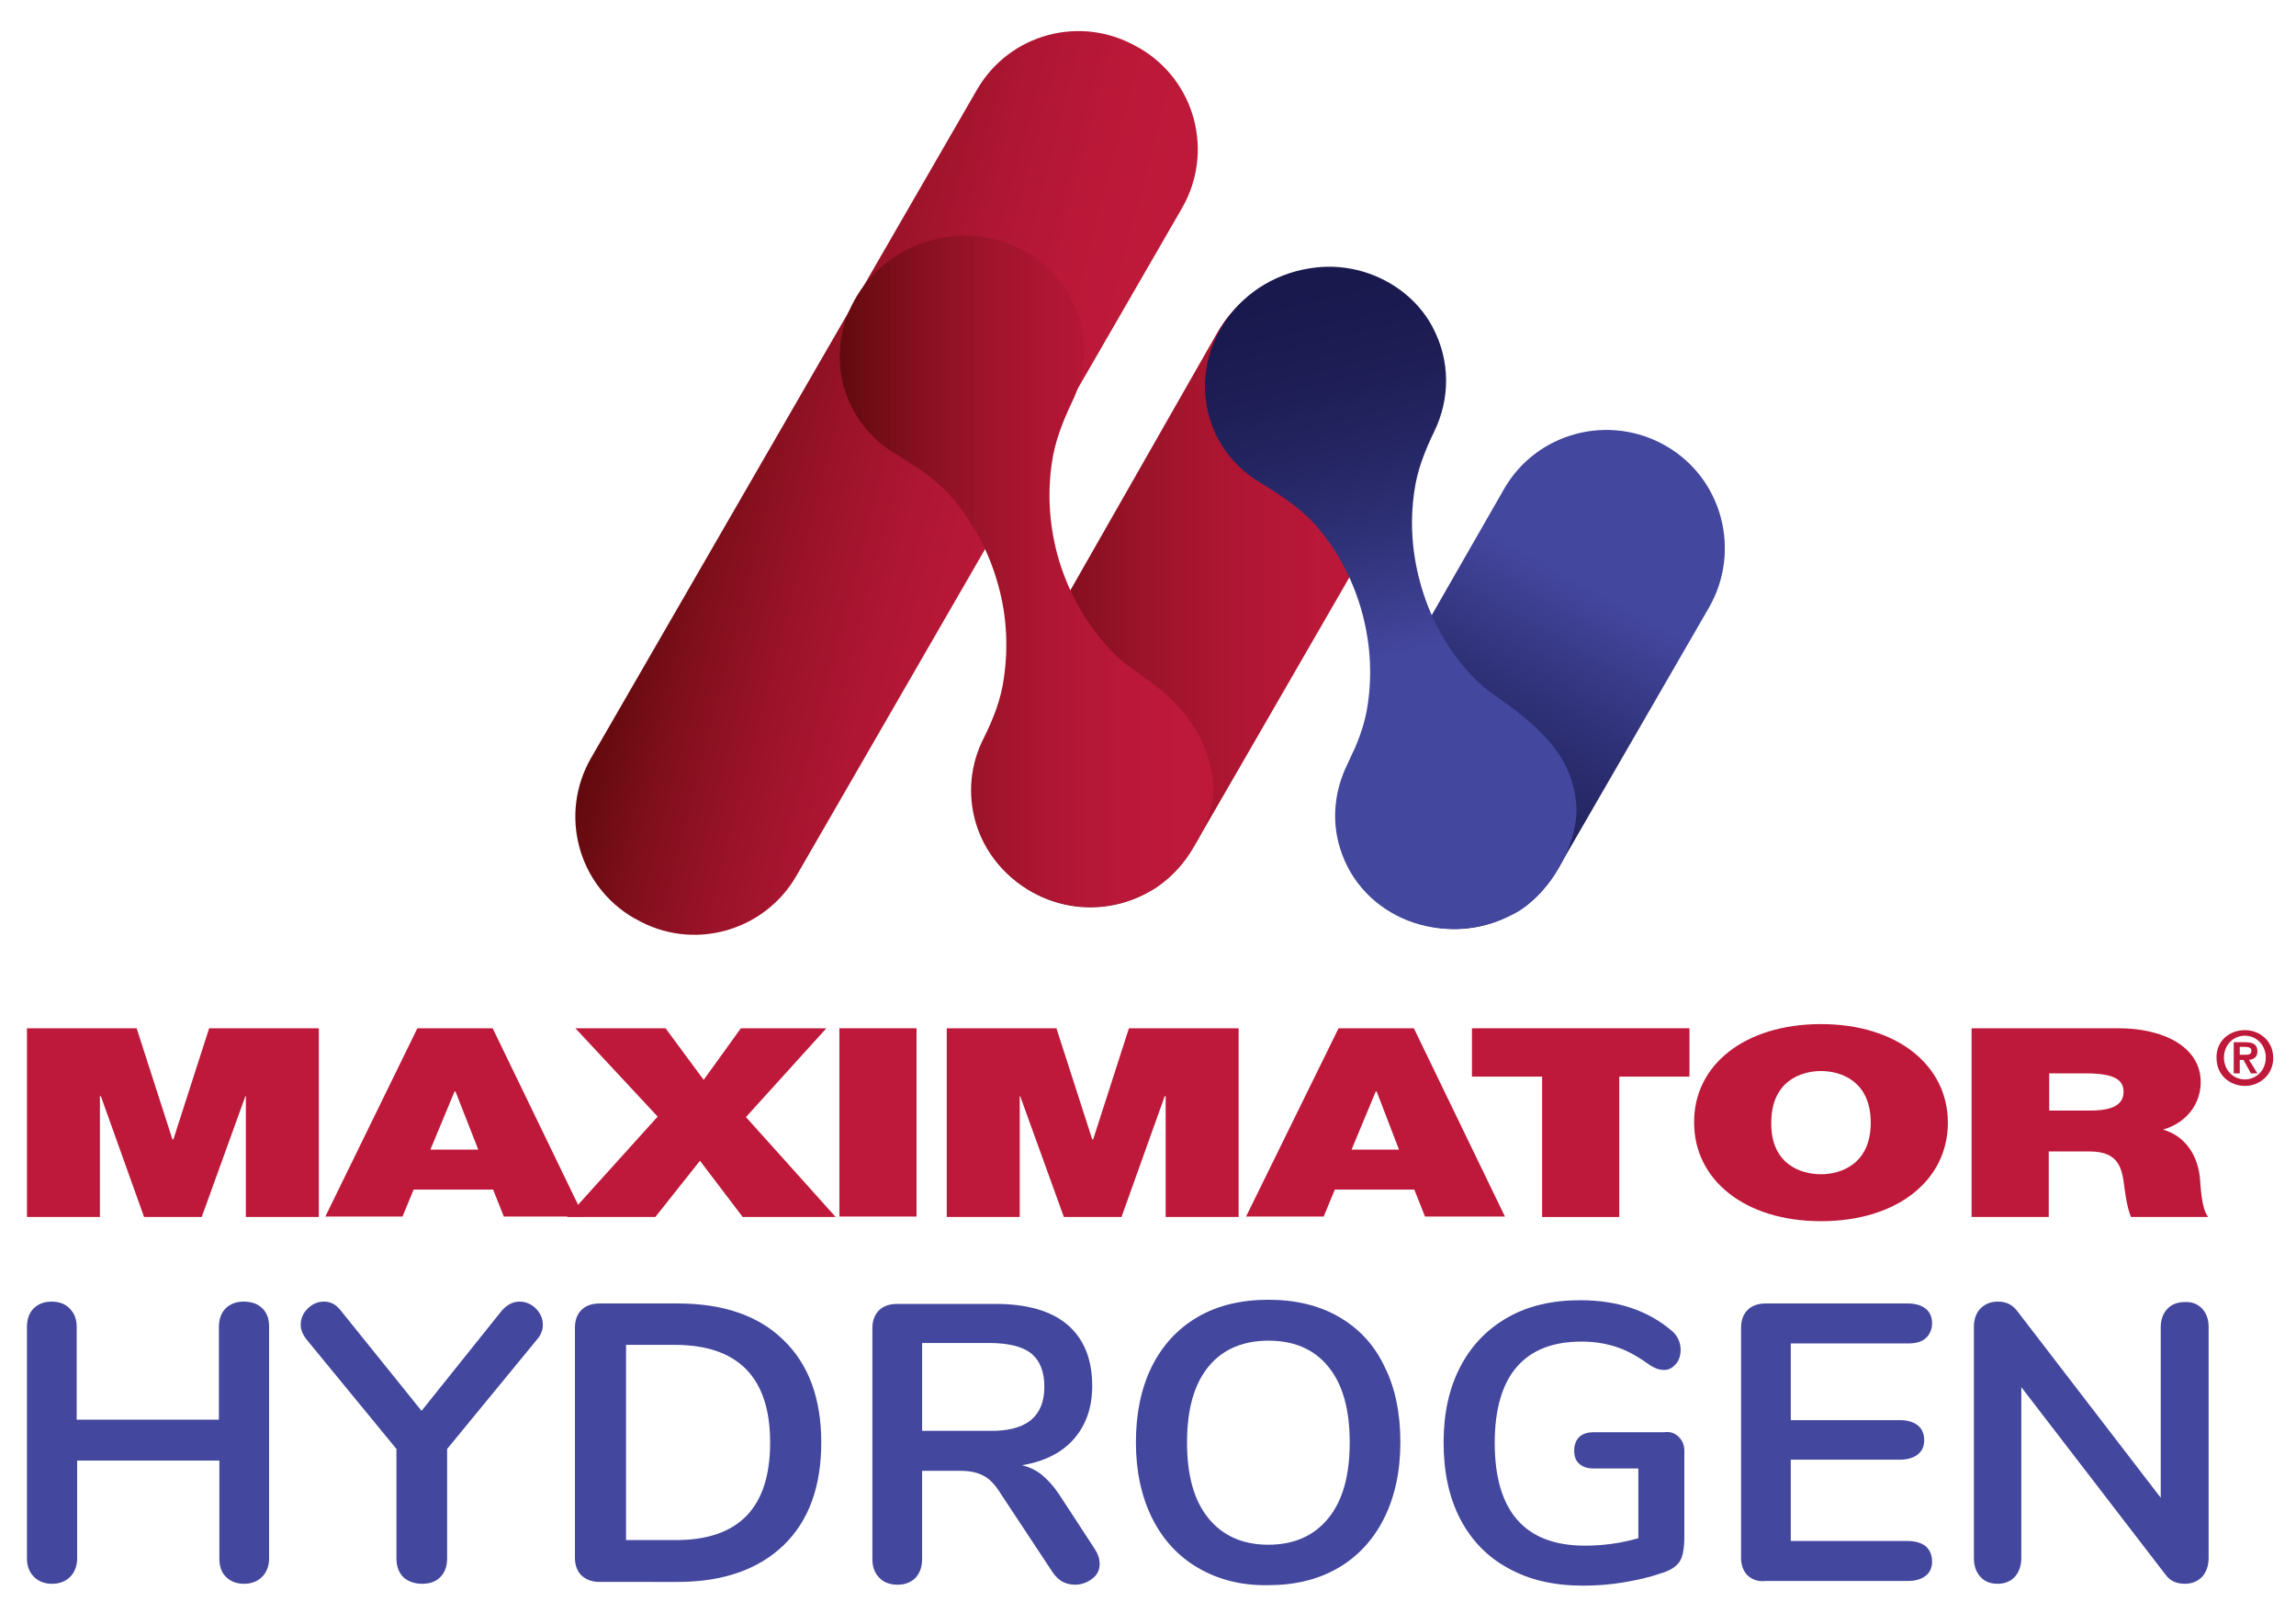 <?xml version="1.0" encoding="utf-8"?>
<!-- Generator: Adobe Illustrator 27.1.1, SVG Export Plug-In . SVG Version: 6.00 Build 0)  -->
<!DOCTYPE svg PUBLIC "-//W3C//DTD SVG 1.1//EN" "http://www.w3.org/Graphics/SVG/1.1/DTD/svg11.dtd">
<svg version="1.1" id="Ebene_1" xmlns:x="http://ns.adobe.com/Extensibility/1.0/" xmlns:i="http://ns.adobe.com/AdobeIllustrator/10.0/" xmlns:graph="http://ns.adobe.com/Graphs/1.0/"
	 xmlns="http://www.w3.org/2000/svg" xmlns:xlink="http://www.w3.org/1999/xlink" x="0px" y="0px" viewBox="0 0 494 347"
	 style="enable-background:new 0 0 494 347;" xml:space="preserve">
<style type="text/css">
	.st0{fill:#43479E;}
	.st1{fill:#BE193A;}
	.st2{fill:url(#SVGID_1_);}
	.st3{fill:url(#SVGID_00000054963193696595518720000007819143080694257824_);}
	.st4{fill:url(#SVGID_00000039093176214371958590000016491321888382739606_);}
	.st5{fill:url(#SVGID_00000165926737140835558960000000170290545375257480_);}
	.st6{fill:url(#SVGID_00000062151910499505026070000003034989133530900636_);}
</style>
<g>
	<path class="st0" d="M56.5,281.5c1,1,1.4,2.3,1.4,3.9v49.8c0,1.6-0.5,3-1.5,4c-1,1-2.3,1.5-3.9,1.5c-1.6,0-2.9-0.5-3.9-1.5
		c-1-1-1.4-2.3-1.4-4v-21H16.6v21c0,1.6-0.5,3-1.5,4c-1,1-2.3,1.5-3.9,1.5c-1.6,0-2.9-0.5-3.9-1.5c-1-1-1.5-2.3-1.5-4v-49.8
		c0-1.6,0.5-3,1.4-3.9c1-1,2.3-1.5,3.9-1.5c1.6,0,3,0.5,3.9,1.5c1,1,1.5,2.3,1.5,3.9v20h30.6v-20c0-1.6,0.5-3,1.4-3.9
		c1-1,2.3-1.5,3.9-1.5C54.2,280,55.5,280.5,56.5,281.5z"/>
	<path class="st0" d="M111.8,280c1.3,0,2.5,0.5,3.5,1.5c1,1,1.5,2.2,1.5,3.5c0,1.1-0.4,2.2-1.3,3.2l-19.3,23.5v23.5
		c0,1.8-0.5,3.1-1.5,4.1c-1,1-2.3,1.4-3.9,1.4c-1.6,0-3-0.5-4-1.4c-1-1-1.5-2.3-1.5-4.1v-23.5l-19.3-23.5c-0.8-1-1.3-2.1-1.3-3.2
		c0-1.4,0.5-2.5,1.5-3.5c1-1,2.2-1.5,3.5-1.5c1.4,0,2.6,0.6,3.6,1.9l17.4,21.6l17.3-21.6C109.2,280.6,110.4,280,111.8,280z"/>
	<path class="st0" d="M125.1,338.9c-0.9-0.9-1.4-2.2-1.4-3.8v-49.5c0-1.6,0.5-2.9,1.4-3.8c0.9-0.9,2.2-1.4,3.9-1.4h16.8
		c9.8,0,17.4,2.6,22.8,7.9c5.4,5.2,8.1,12.6,8.1,22c0,9.5-2.7,16.9-8.1,22.1c-5.4,5.2-13,7.9-22.8,7.9H129
		C127.3,340.3,126.1,339.8,125.1,338.9z M165.7,310.3c0-14-6.9-21-20.6-21h-10.4v42h10.4C158.9,331.4,165.7,324.4,165.7,310.3z"/>
	<path class="st0" d="M236.6,336.4c0,1.3-0.5,2.4-1.6,3.2c-1,0.8-2.3,1.3-3.7,1.3c-0.9,0-1.8-0.2-2.6-0.6c-0.8-0.4-1.5-1.1-2.1-1.9
		l-11.3-17.1c-1.1-1.8-2.3-3.1-3.6-3.8c-1.3-0.7-2.9-1.1-5-1.1h-8.3v19c0,1.7-0.5,3-1.4,4c-1,1-2.3,1.5-3.9,1.5
		c-1.6,0-3-0.5-3.9-1.5c-1-1-1.5-2.3-1.5-4v-49.7c0-1.6,0.5-2.9,1.4-3.8c0.9-0.9,2.2-1.4,3.9-1.4h21.2c6.8,0,12,1.5,15.5,4.5
		c3.5,3,5.3,7.4,5.3,13.1c0,4.6-1.3,8.4-3.9,11.4c-2.6,3-6.4,4.9-11.2,5.7c1.6,0.4,3.1,1.1,4.3,2.1c1.2,1,2.5,2.4,3.7,4.2l7.7,11.8
		C236.3,334.4,236.6,335.4,236.6,336.4z M221.8,305.5c1.9-1.6,2.9-3.9,2.9-7.2c0-3.3-1-5.7-2.9-7.2c-1.9-1.5-5-2.2-9.1-2.2h-14.3
		v18.9h14.3C216.8,307.9,219.8,307.1,221.8,305.5z"/>
	<path class="st0" d="M257.8,337.3c-4.3-2.5-7.6-6.1-9.9-10.7c-2.3-4.6-3.5-10.1-3.5-16.3c0-6.2,1.1-11.6,3.4-16.3
		c2.3-4.6,5.6-8.2,9.9-10.7c4.3-2.5,9.4-3.7,15.2-3.7c5.8,0,10.9,1.2,15.2,3.7c4.3,2.5,7.6,6,9.8,10.7c2.3,4.6,3.4,10,3.4,16.3
		c0,6.2-1.2,11.7-3.5,16.3c-2.3,4.6-5.6,8.2-9.9,10.7c-4.3,2.5-9.3,3.7-15.1,3.7C267.1,341.1,262.1,339.8,257.8,337.3z M285.8,326.6
		c3.1-3.8,4.6-9.2,4.6-16.3c0-7.1-1.5-12.5-4.6-16.3c-3.1-3.8-7.4-5.6-12.9-5.6c-5.5,0-9.9,1.9-12.9,5.6c-3.1,3.8-4.6,9.2-4.6,16.3
		c0,7.1,1.5,12.5,4.6,16.3c3.1,3.8,7.4,5.7,12.9,5.7C278.4,332.3,282.7,330.4,285.8,326.6z"/>
	<path class="st0" d="M361.2,309.1c0.8,0.8,1.2,1.8,1.2,3v18.3c0,2.6-0.3,4.4-1,5.5c-0.7,1.1-2.1,2-4.2,2.6
		c-2.3,0.8-4.9,1.4-7.9,1.9c-3,0.5-5.9,0.7-8.7,0.7c-6.2,0-11.5-1.2-16-3.7c-4.5-2.4-8-6-10.4-10.6c-2.4-4.6-3.6-10.1-3.6-16.5
		c0-6.3,1.2-11.7,3.6-16.3c2.4-4.6,5.8-8.1,10.2-10.6c4.4-2.5,9.6-3.7,15.6-3.7c8,0,14.5,2.2,19.6,6.5c0.7,0.6,1.2,1.2,1.5,1.9
		c0.3,0.6,0.5,1.4,0.5,2.2c0,1.2-0.3,2.3-1,3.1c-0.7,0.8-1.5,1.3-2.5,1.3c-0.6,0-1.2-0.1-1.7-0.3c-0.5-0.2-1.1-0.5-1.8-1
		c-2.5-1.8-4.8-3-7-3.7c-2.2-0.7-4.6-1.1-7.3-1.1c-6.2,0-10.8,1.8-14,5.5c-3.1,3.6-4.7,9.1-4.7,16.3c0,14.7,6.5,22.1,19.4,22.1
		c3.8,0,7.7-0.5,11.5-1.6v-15H343c-1.4,0-2.4-0.3-3.2-1c-0.8-0.7-1.1-1.6-1.1-2.9c0-1.2,0.4-2.2,1.1-2.9c0.8-0.7,1.8-1,3.2-1h15
		C359.3,307.9,360.4,308.3,361.2,309.1z"/>
	<path class="st0" d="M376,338.9c-0.9-0.9-1.4-2.2-1.4-3.8v-49.5c0-1.6,0.5-2.9,1.4-3.8c0.9-0.9,2.2-1.4,3.9-1.4h30.6
		c1.6,0,2.9,0.4,3.8,1.1c0.9,0.7,1.4,1.8,1.4,3.1c0,1.4-0.5,2.5-1.4,3.3c-0.9,0.8-2.2,1.1-3.8,1.1h-25.2v16.5h23.5
		c1.6,0,2.9,0.4,3.8,1.1c0.9,0.7,1.4,1.8,1.4,3.2c0,1.4-0.5,2.4-1.4,3.1c-0.9,0.7-2.2,1.1-3.8,1.1h-23.5v17.5h25.2
		c1.6,0,2.9,0.4,3.8,1.1c0.9,0.8,1.4,1.9,1.4,3.3c0,1.4-0.5,2.4-1.4,3.1c-0.9,0.7-2.2,1.1-3.8,1.1h-30.6
		C378.3,340.3,377,339.8,376,338.9z"/>
	<path class="st0" d="M473.8,281.5c0.9,1,1.4,2.3,1.4,3.9v49.8c0,1.6-0.5,3-1.4,4c-1,1-2.2,1.5-3.7,1.5c-1.8,0-3.2-0.6-4.2-2
		l-31-40.3v36.8c0,1.6-0.5,3-1.4,4c-0.9,1-2.2,1.5-3.7,1.5c-1.6,0-2.8-0.5-3.7-1.5c-0.9-1-1.4-2.3-1.4-4v-49.8c0-1.6,0.5-3,1.4-3.9
		c1-1,2.2-1.5,3.8-1.5c1.8,0,3.1,0.7,4.1,2l30.9,40.2v-36.7c0-1.6,0.5-3,1.4-3.9c0.9-1,2.2-1.5,3.7-1.5
		C471.6,280,472.8,280.5,473.8,281.5z"/>
</g>
<g>
	<polygon class="st1" points="5.8,221.2 29.4,221.2 37.1,245.1 37.3,245.1 45,221.2 68.6,221.2 68.6,261.8 52.9,261.8 52.9,235.8 
		52.8,235.8 43.4,261.8 31,261.8 21.7,235.8 21.5,235.8 21.5,261.8 5.8,261.8 	"/>
	<path class="st1" d="M102.9,247.3L98,234.8h-0.2l-5.2,12.5H102.9z M89.8,221.2H106l19.6,40.5h-17.2l-2.3-5.8H89l-2.4,5.8H70
		L89.8,221.2z"/>
	<polygon class="st1" points="141.5,240.2 123.8,221.2 143.2,221.2 151.4,232.3 159.4,221.2 177.8,221.2 160.5,240.3 179.8,261.8 
		159.8,261.8 150.6,249.7 141,261.8 122,261.8 	"/>
	<rect x="180.6" y="221.2" class="st1" width="16.6" height="40.5"/>
	<polygon class="st1" points="203.7,221.2 227.3,221.2 235,245.1 235.2,245.1 242.9,221.2 266.5,221.2 266.5,261.8 250.8,261.8 
		250.8,235.8 250.6,235.8 241.3,261.8 228.9,261.8 219.5,235.8 219.4,235.8 219.4,261.8 203.7,261.8 	"/>
	<path class="st1" d="M301,247.3l-4.8-12.5h-0.2l-5.2,12.5H301z M288,221.2h16.2l19.6,40.5h-17.2l-2.3-5.8h-17.1l-2.4,5.8h-16.7
		L288,221.2z"/>
	<polygon class="st1" points="331.8,231.6 316.7,231.6 316.7,221.2 363.5,221.2 363.5,231.6 348.4,231.6 348.4,261.8 331.8,261.8 	
		"/>
	<path class="st1" d="M391.8,252.6c4.2,0,10.7-2.1,10.7-11.1c0-9-6.5-11.1-10.7-11.1c-4.2,0-10.7,2.1-10.7,11.1
		C381,250.5,387.5,252.6,391.8,252.6 M391.8,220.3c16.4,0,27.3,8.9,27.3,21.2c0,12.4-10.9,21.2-27.3,21.2
		c-16.4,0-27.3-8.9-27.3-21.2C364.4,229.1,375.4,220.3,391.8,220.3"/>
	<path class="st1" d="M440.9,238.9h8.7c3.1,0,7.3-0.4,7.3-4c0-2.6-1.9-4-8.2-4h-7.8V238.9z M424.3,221.2h31.6
		c9.4,0,17.6,3.9,17.6,11.6c0,4.2-2.6,8.6-8.1,10.2c4.5,1.3,7.3,5.1,7.9,10.1c0.2,2,0.3,6.8,1.8,8.7h-16.6c-0.8-2-1.1-4.1-1.4-6.2
		c-0.5-3.9-0.9-7.9-7.5-7.9h-8.8v14.1h-16.6V221.2z"/>
	<path class="st1" d="M481.9,226.9h1.2c0.8,0,1.3-0.1,1.3-0.9c0-0.7-0.8-0.8-1.4-0.8h-1.1V226.9z M480.6,224.2h2.5
		c1.7,0,2.6,0.5,2.6,2c0,1.2-0.8,1.7-1.8,1.8l1.8,2.9h-1.4l-1.6-2.9h-0.8v2.9h-1.3V224.2z M483,232.2c2.5,0,4.5-2,4.5-4.7
		c0-2.7-2-4.7-4.5-4.7c-2.5,0-4.5,2-4.5,4.7C478.5,230.2,480.5,232.2,483,232.2 M483,221.6c3.2,0,6.1,2.3,6.1,6c0,3.6-2.9,6-6.1,6
		c-3.2,0-6.1-2.3-6.1-6C476.8,223.9,479.7,221.6,483,221.6"/>
</g>
<g>
	<linearGradient id="SVGID_1_" gradientUnits="userSpaceOnUse" x1="209.465" y1="126.885" x2="309.531" y2="126.885">
		<stop  offset="0" style="stop-color:#610A0D"/>
		<stop  offset="3.694057e-03" style="stop-color:#620A0D"/>
		<stop  offset="0.19" style="stop-color:#830F1E"/>
		<stop  offset="0.381" style="stop-color:#9D142A"/>
		<stop  offset="0.576" style="stop-color:#B01633"/>
		<stop  offset="0.779" style="stop-color:#BB1839"/>
		<stop  offset="1" style="stop-color:#BF193A"/>
	</linearGradient>
	<path class="st2" d="M221.9,191.8L221.9,191.8c-12.2-7-15.9-22.3-8.9-34.5l49-85.9c7-12.2,22.6-16.3,34.8-9.3h0
		c12.2,7,16.3,22.6,9.3,34.8l-49.5,85.7C249.6,194.6,234.1,198.8,221.9,191.8z"/>
	
		<linearGradient id="SVGID_00000167396332768069083590000018303564586504182971_" gradientUnits="userSpaceOnUse" x1="100.443" y1="174.969" x2="191.185" y2="188.075" gradientTransform="matrix(1.111 -0.193 -0.193 1.334 63.651 -110.157)">
		<stop  offset="0" style="stop-color:#610A0D"/>
		<stop  offset="0.182" style="stop-color:#810F1C"/>
		<stop  offset="0.38" style="stop-color:#9C1329"/>
		<stop  offset="0.582" style="stop-color:#AF1633"/>
		<stop  offset="0.787" style="stop-color:#BB1838"/>
		<stop  offset="1" style="stop-color:#BF193A"/>
	</linearGradient>
	<path style="fill:url(#SVGID_00000167396332768069083590000018303564586504182971_);" d="M136.8,197.7l-0.4-0.2
		c-12.1-7-16.2-22.4-9.2-34.5l83-143.7c7-12.1,22.4-16.2,34.5-9.2l0.4,0.2c12.1,7,16.2,22.4,9.2,34.5l-83,143.7
		C164.3,200.5,148.9,204.7,136.8,197.7z"/>
	
		<linearGradient id="SVGID_00000148621923365626753990000012025037616802973115_" gradientUnits="userSpaceOnUse" x1="300.505" y1="198.415" x2="373.527" y2="66.775">
		<stop  offset="0" style="stop-color:#1A194E"/>
		<stop  offset="0.111" style="stop-color:#1D1C53"/>
		<stop  offset="0.246" style="stop-color:#242562"/>
		<stop  offset="0.393" style="stop-color:#31337B"/>
		<stop  offset="0.548" style="stop-color:#43469D"/>
		<stop  offset="0.554" style="stop-color:#43479E"/>
	</linearGradient>
	<path style="fill:url(#SVGID_00000148621923365626753990000012025037616802973115_);" d="M300.3,196.4L300.3,196.4
		c-12.2-7-15.6-21.1-9.2-34.5l32.5-56.7c7-12.2,22.6-16.3,34.8-9.3h0c12.2,7,16.3,22.6,9.3,34.8l-32.6,56.4
		C328.1,199.3,312.5,203.5,300.3,196.4z"/>
	
		<linearGradient id="SVGID_00000070093287112287428070000015725669893978896042_" gradientUnits="userSpaceOnUse" x1="283.228" y1="61.986" x2="317.12" y2="204.264">
		<stop  offset="0" style="stop-color:#1A194E"/>
		<stop  offset="0.111" style="stop-color:#1D1C53"/>
		<stop  offset="0.246" style="stop-color:#242562"/>
		<stop  offset="0.393" style="stop-color:#31337B"/>
		<stop  offset="0.548" style="stop-color:#43469D"/>
		<stop  offset="0.554" style="stop-color:#43479E"/>
	</linearGradient>
	<path style="fill:url(#SVGID_00000070093287112287428070000015725669893978896042_);" d="M339.1,172.5c-0.9-8.8-6.3-14.4-12.8-19.5
		c-3.2-2.5-6.7-4.5-9.4-7.4c-5-5.3-8.8-11.7-11-19.1c-2.1-7-2.6-14-1.6-20.8c0.6-4.5,2.3-8.8,4.3-12.9c3.3-6.8,3.6-15-0.4-22.5
		c-4.6-8.6-14.6-13.8-24.7-12.8c-17.1,1.7-27.7,17.7-23.2,32.6c1.8,6,5.8,10.7,10.8,13.7c4.6,2.8,9.2,5.8,12.6,9.9
		c4,4.8,7.1,10.5,9,16.8c2.1,7,2.6,14.1,1.6,20.9c-0.6,4.5-2.3,8.8-4.4,13c-2.7,5.5-3.5,11.9-1.6,18c4.5,14.9,22.1,22.1,37.4,14.2
		C333,192.9,340.1,181.4,339.1,172.5z"/>
	
		<linearGradient id="SVGID_00000119099227004915169020000006037149211466836650_" gradientUnits="userSpaceOnUse" x1="180.732" y1="122.973" x2="261.095" y2="122.973">
		<stop  offset="0" style="stop-color:#610A0D"/>
		<stop  offset="3.694057e-03" style="stop-color:#620A0D"/>
		<stop  offset="0.19" style="stop-color:#830F1E"/>
		<stop  offset="0.381" style="stop-color:#9D142A"/>
		<stop  offset="0.576" style="stop-color:#B01633"/>
		<stop  offset="0.779" style="stop-color:#BB1839"/>
		<stop  offset="1" style="stop-color:#BF193A"/>
	</linearGradient>
	<path style="fill:url(#SVGID_00000119099227004915169020000006037149211466836650_);" d="M261,168.1c-1-8.9-5.9-15.5-12.4-20.6
		c-3.2-2.5-6.7-4.5-9.5-7.5c-5-5.3-8.9-11.8-11.2-19.3c-2.1-7-2.6-14.2-1.6-21c0.6-4.5,2.3-8.9,4.3-13.1c3.4-6.9,3.7-15.2-0.4-22.8
		c-4.7-8.7-14.8-14-25-13c-17.3,1.7-28,17.9-23.5,32.9c1.8,6,5.8,10.8,10.9,13.9c4.7,2.8,9.3,5.8,12.7,10c4,4.9,7.2,10.6,9.1,17
		c2.2,7.1,2.6,14.3,1.6,21.2c-0.6,4.6-2.3,8.9-4.4,13.1c-2.8,5.5-3.5,12-1.6,18.3c4.6,15,22.7,23,37.8,14.3
		C253.6,188.4,262,177,261,168.1z"/>
</g>
</svg>

